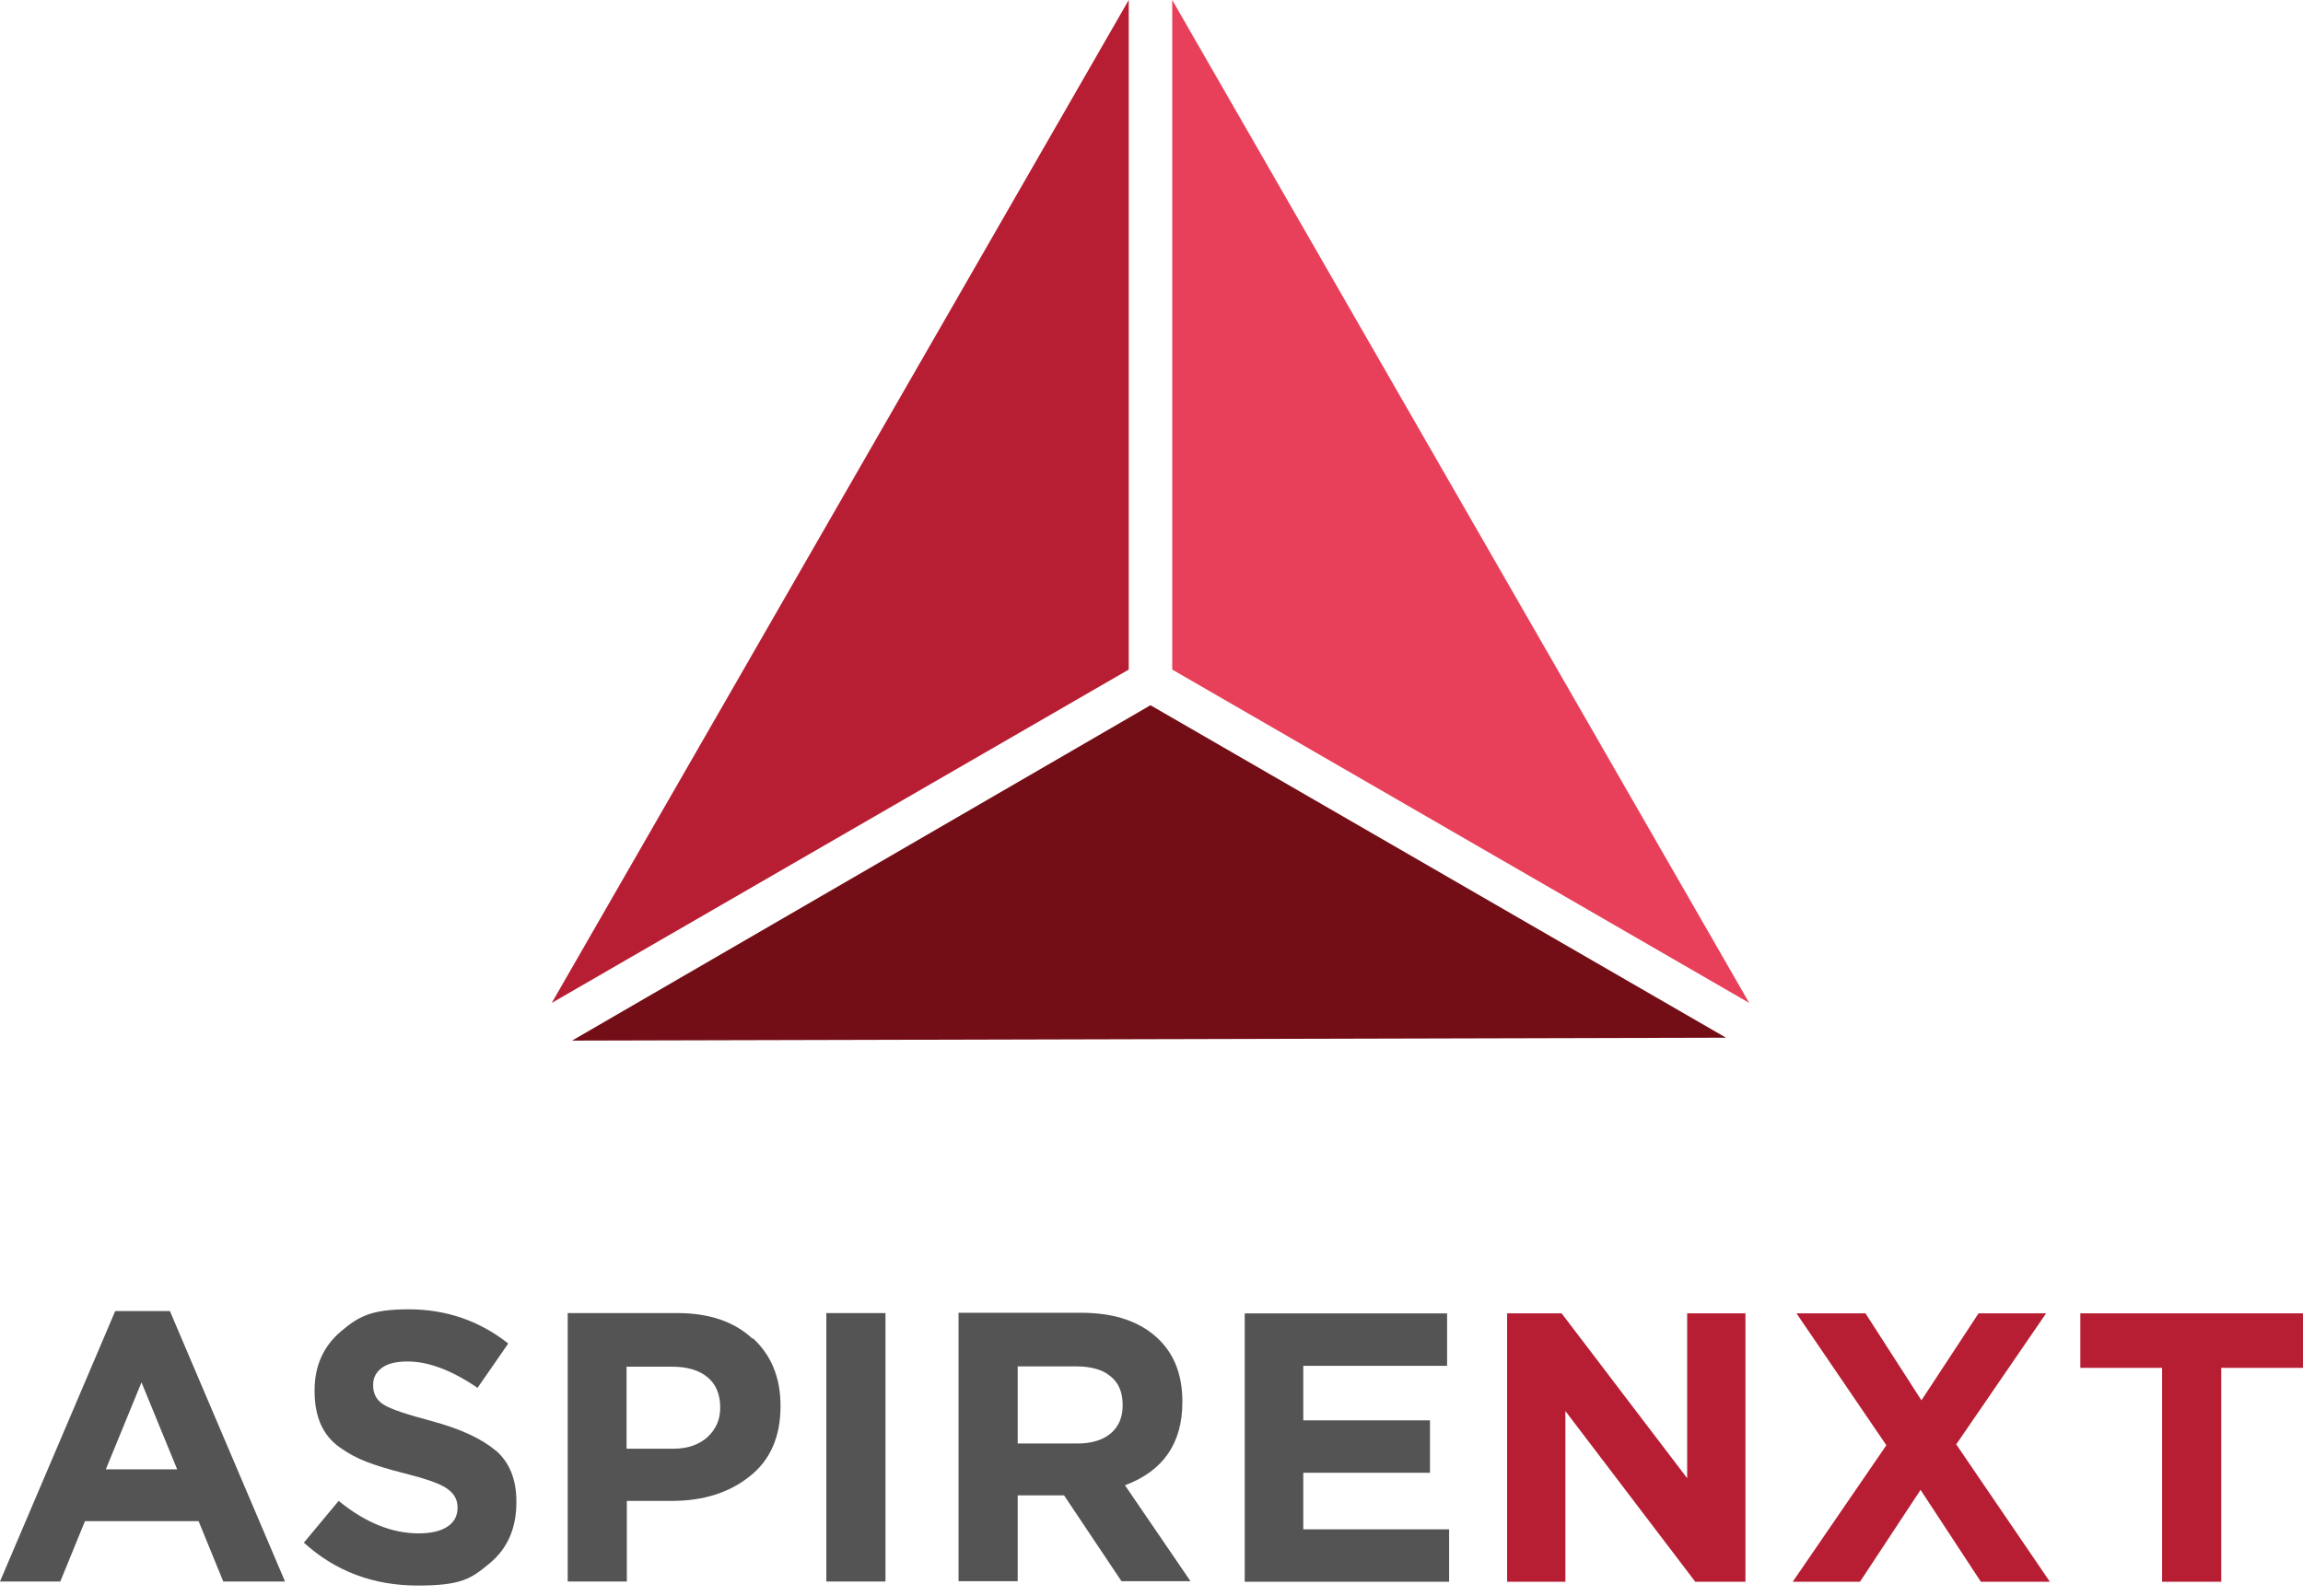<svg width="150" height="104" viewBox="0 0 150 104" fill="none" xmlns="http://www.w3.org/2000/svg">
<g clip-path="url(#clip0_932_179)">
<path d="M76.35 0V43.623L113.93 65.341L76.35 0Z" fill="#E8405A"/>
<path d="M35.937 65.341L73.517 43.623V0L35.937 65.341Z" fill="#B81E33"/>
<path d="M74.934 45.946L37.259 67.796L112.42 67.607L74.934 45.946Z" fill="#740E16"/>
<path d="M7.497 85.434L0 103.034H3.928L5.533 99.106H12.936L14.541 103.034H18.564L11.066 85.415H7.516L7.497 85.434ZM6.893 95.726L9.216 90.061L11.539 95.726H6.893ZM32.274 94.499C31.367 93.724 29.97 93.082 28.081 92.572C26.514 92.157 25.494 91.817 25.022 91.534C24.55 91.25 24.304 90.835 24.304 90.268V90.212C24.304 89.758 24.493 89.4 24.871 89.116C25.249 88.833 25.815 88.701 26.552 88.701C27.892 88.701 29.422 89.267 31.103 90.419L33.105 87.53C31.235 86.057 29.082 85.302 26.608 85.302C24.134 85.302 23.322 85.793 22.189 86.756C21.056 87.719 20.49 89.003 20.49 90.57V90.627C20.49 91.458 20.622 92.176 20.886 92.78C21.151 93.384 21.547 93.875 22.095 94.272C22.643 94.668 23.228 94.99 23.87 95.235C24.512 95.481 25.305 95.726 26.287 95.972C27.704 96.33 28.648 96.651 29.101 96.972C29.573 97.293 29.8 97.69 29.8 98.2V98.257C29.8 98.766 29.573 99.182 29.139 99.465C28.704 99.748 28.081 99.9 27.269 99.9C25.532 99.9 23.794 99.201 22.057 97.784L19.791 100.504C21.849 102.373 24.323 103.299 27.213 103.299C30.102 103.299 30.706 102.827 31.877 101.864C33.048 100.9 33.633 99.579 33.633 97.879V97.822C33.633 96.368 33.18 95.273 32.293 94.499H32.274ZM49.005 87.209C47.816 86.095 46.173 85.547 44.114 85.547H36.976V103.034H40.828V97.784H43.755C45.795 97.784 47.495 97.256 48.836 96.179C50.176 95.122 50.837 93.592 50.837 91.628V91.571C50.837 89.758 50.233 88.285 49.043 87.19L49.005 87.209ZM46.909 91.722C46.909 92.497 46.626 93.12 46.078 93.63C45.531 94.121 44.794 94.385 43.85 94.385H40.809V89.041H43.774C44.756 89.041 45.531 89.267 46.078 89.721C46.626 90.174 46.909 90.835 46.909 91.685V91.741V91.722ZM53.821 103.034H57.673V85.547H53.821V103.034ZM77.011 91.364V91.307C77.011 89.645 76.52 88.304 75.519 87.303C74.33 86.114 72.63 85.528 70.421 85.528H62.432V103.015H66.285V97.426H69.306L73.045 103.015H77.54L73.272 96.765C75.765 95.839 77.011 94.026 77.011 91.345V91.364ZM73.121 91.571C73.121 92.346 72.857 92.95 72.347 93.384C71.837 93.819 71.1 94.045 70.175 94.045H66.285V89.022H70.1C71.063 89.022 71.818 89.23 72.328 89.664C72.857 90.079 73.121 90.703 73.121 91.534V91.59V91.571ZM84.886 99.616V95.953H93.139V92.534H84.886V88.984H94.253V85.566H81.071V103.053H94.385V99.635H84.886V99.616Z" fill="#545454"/>
<path d="M109.908 96.33L101.712 85.565H98.162V103.053H101.958V91.93L110.418 103.053H113.685V85.565H109.889V96.33H109.908ZM133.249 85.565H128.868L125.148 91.231L121.503 85.565H117.009L122.863 94.158L116.763 103.053H121.144L125.091 97.066L129.019 103.053H133.514L127.414 94.101L133.268 85.565H133.249ZM135.497 85.565V89.116H140.822V103.053H144.675V89.116H150V85.565H135.516H135.497Z" fill="#B71E33"/>
</g>
<defs>
<clipPath id="clip0_932_179">
<rect width="150" height="103.299" fill="white"/>
</clipPath>
</defs>
</svg>
